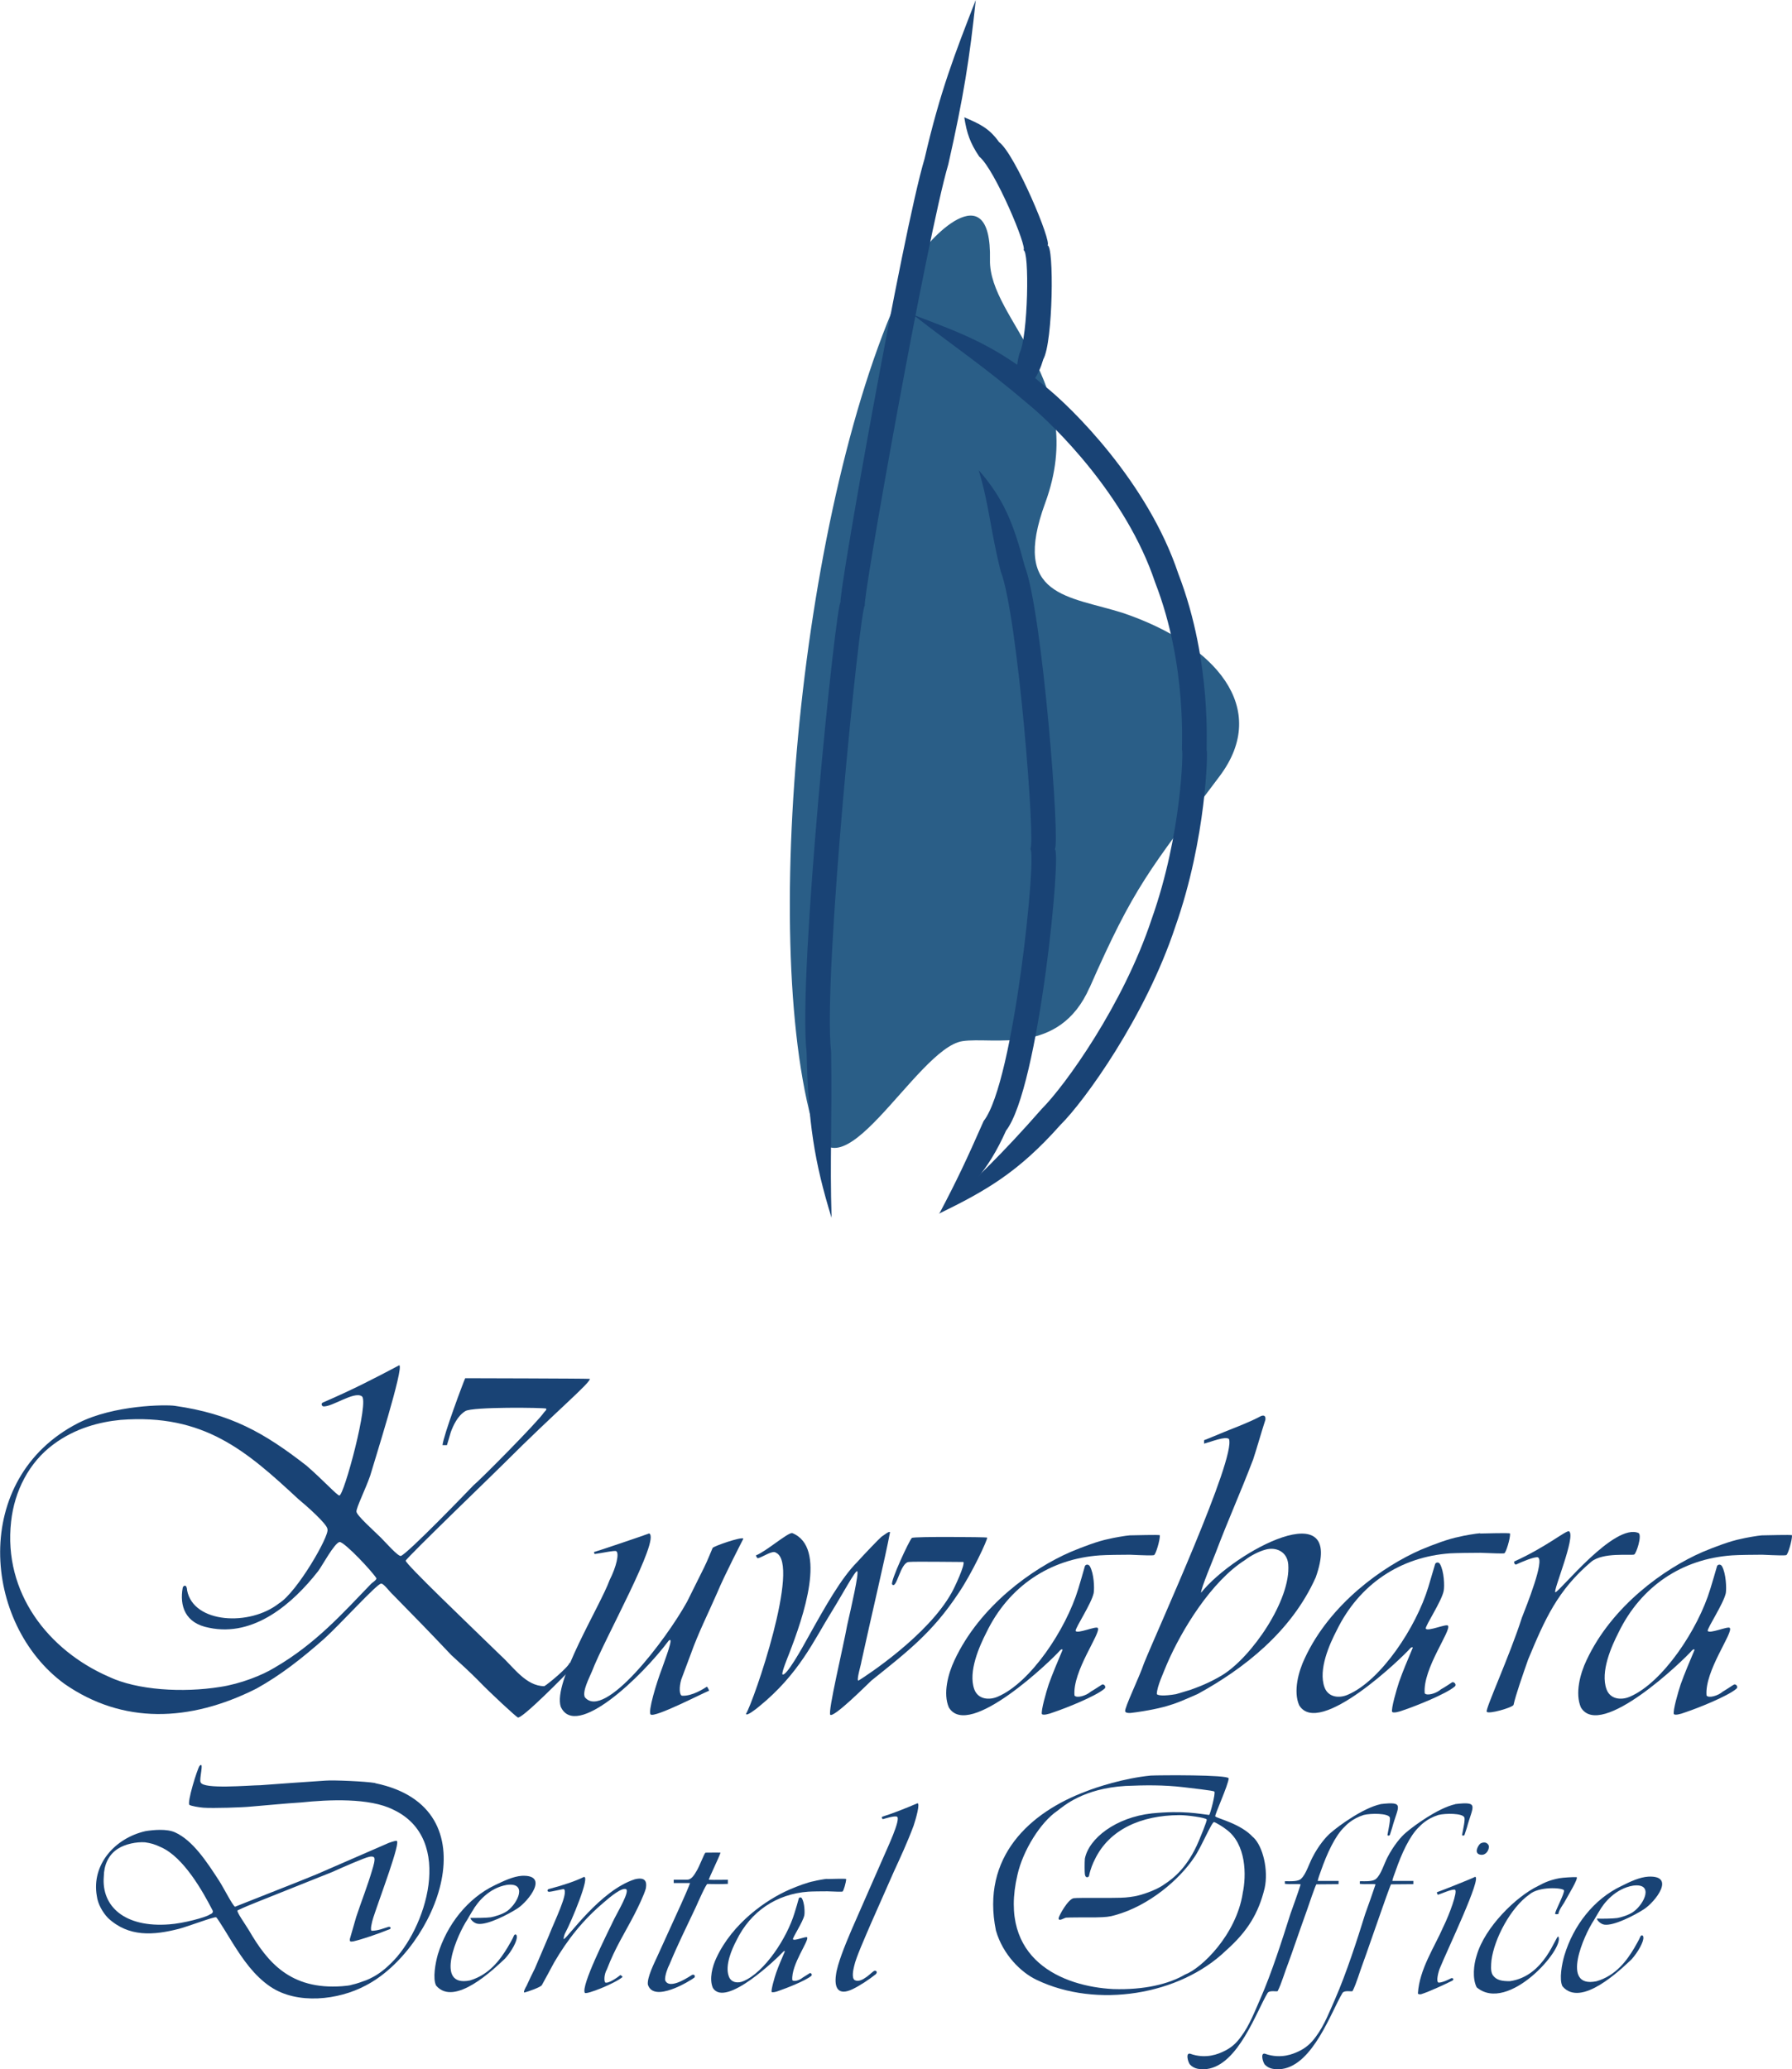 <?xml version="1.0" encoding="UTF-8"?>
<svg id="_レイヤー_2" data-name="レイヤー 2" xmlns="http://www.w3.org/2000/svg" viewBox="0 0 195.26 225.42">
  <defs>
    <style>
      .cls-1 {
        fill: #2a5e87;
      }

      .cls-1, .cls-2 {
        stroke-width: 0px;
      }

      .cls-2 {
        fill: #194375;
      }
    </style>
  </defs>
  <g id="_フッター" data-name="フッター">
    <g>
      <g>
        <path class="cls-1" d="M118.72,107.59c-3.3,7.51-10.52,5.33-13.85,5.84-5.06.76-13.79,18.6-16.45,8.59-5.79-21.85-.51-71.63,11.39-93.63,1.15-2.14,8.26-9.82,8.06-.09-.15,6.56,10.86,13.29,6.02,26.49-3.78,10.31,2.56,10.1,8.53,12.01,10.05,3.43,16.02,10.36,10.48,17.75-7.7,10.27-9.33,12.04-14.17,23.04Z"/>
        <path class="cls-2" d="M90.61,132.67c-.2-6.35.07-10.56-.05-18.05-.94-8.15,3.16-48.72,3.68-48.66-.38-.06,6.77-40.22,9.09-48.06,1.66-7.34,2.33-11.57,2.99-17.9-2.3,5.91-3.88,9.95-5.58,17.3-2.37,7.86-9.52,48.23-9.14,48.29-.52-.08-4.69,40.77-3.71,49.06.16,7.58.84,11.94,2.72,18.03Z"/>
        <path class="cls-2" d="M102.34,132.21c5.07-2.47,8.62-4.49,13.19-9.64,2.65-2.61,9.29-11.82,12.53-21.6,3.43-9.71,3.54-19.21,3.43-19.18-.11.07.67-9.53-3.1-19.29-3.33-9.99-11.65-18.13-14.5-20.4-5.29-4.47-9.11-5.8-14.38-7.8,4.52,3.53,7.63,5.54,12.64,9.82,2.68,2.2,10.56,9.89,13.71,19.32,3.59,9.22,2.84,18.38,2.94,18.31.12-.04,0,9.03-3.3,18.34-3.1,9.38-9.48,18.22-11.99,20.72-4.34,4.95-7.03,7.48-11.19,11.4Z"/>
        <path class="cls-2" d="M102.34,132.21c3.18-2.45,5.28-4.57,7.28-9.03,3.6-4.63,6.09-30.69,5.3-30.68.65-.04-1.32-25.91-3.28-30.87-1.2-4.62-2.3-7.32-5-10.41,1.16,3.84,1.26,6.49,2.4,11.02,1.87,4.81,3.85,30.24,3.21,30.25.78.06-1.73,25.42-5.07,29.64-1.85,4.2-2.92,6.48-4.83,10.09Z"/>
        <path class="cls-2" d="M111.19,43.09c1.21-1.19,1.96-2.12,2.49-3.95,1.07-1.89,1.19-12.46.45-12.41.58-.2-3.52-9.97-5.27-11.25-1.1-1.55-2.18-2.01-3.79-2.7.27,1.74.64,2.81,1.63,4.28,1.68,1.35,5.34,10.05,4.81,10.2.67-.09.53,9.43-.44,11.27-.46,1.72-.28,2.8.12,4.56Z"/>
      </g>
      <g>
        <path class="cls-2" d="M64.24,150.22c-.37-.04-13.22-.07-13.55-.07-.19.4-2.39,6.27-2.47,7.29.14,0,.35,0,.48,0,.16-.48.27-.94.42-1.42.26-.7.73-1.77,1.59-2.29.77-.48,8.58-.38,8.8-.27.09.13-.13.28-.22.4-.75,1.11-7.11,7.51-7.7,7.96-.66.69-7.05,7.32-7.9,7.69-.29.11-1.7-1.5-2.16-1.96-.73-.73-2.69-2.46-2.69-2.87-.03-.4.97-2.41,1.49-3.89.41-1.42,3.75-11.96,3.17-12.05-2.76,1.46-4.95,2.6-8.32,4.06-.25.11-.1.41.05.42.93.09,3.34-1.67,4.18-1.11.88.41-1.95,10.92-2.44,10.82-.28-.05-1.78-1.7-3.58-3.26-4.65-3.62-8.27-5.64-14.33-6.51-.97-.15-6.66-.1-10.53,1.87-11.75,6.01-10.46,21.89-1.49,28.43,6.31,4.38,13.59,4.19,20.91.5,2.64-1.47,4.87-3.22,7.36-5.41,1.68-1.5,5.8-6.06,6.22-6.02.27-.04.95.92,1.27,1.19,2.13,2.16,4.19,4.28,6.38,6.6.88.79,2.11,1.93,2.9,2.73,1.36,1.42,4.16,3.99,4.34,4.06.41.23,5.29-4.72,5.86-5.36.13-.17.24-.49.24-.56-.07,0-.39-.03-.46-.03-.11.45-2.32,2.3-2.75,2.54-2,0-3.36-2.08-4.73-3.32-3.43-3.34-10.46-10.05-10.37-10.35-.06-.18,10.42-10.28,10.65-10.54,5.6-5.61,9.59-8.93,9.4-9.28ZM40.37,172.62c-2.96,3.06-5.97,6.47-10.46,9.07-1.35.83-3.72,1.76-5.9,2.09-4.09.66-9.07.36-12.16-1.11-6.56-2.86-11.51-9.12-10.64-16.9.36-3.32,1.95-6.45,4.61-8.41,2.37-1.77,5.04-2.45,7.33-2.67,9.07-.7,13.71,3.39,19.36,8.63.77.63,3.17,2.73,3.17,3.28.25.69-3.32,6.88-5.27,8.07-3.19,2.53-9.33,2.2-10.02-1.4-.03-.72-.41-.55-.48-.3-.35,1.96.23,3.88,2.88,4.37,4.9,1.03,9.12-2.64,11.89-6.19.41-.54,1.76-3.06,2.33-3.16.59.05,3.62,3.29,4.01,3.97-.05.24-.45.43-.64.65Z"/>
        <path class="cls-2" d="M123.1,167.27c.52,0,3.17-.09,3.28-.01.02.57-.45,2.08-.63,2.16-.15.06-1.12.03-2.62-.04-.91,0-2.6.02-3.29.07-5.44.38-9.92,3.36-12.36,8.4-.76,1.49-2.01,4.27-1.32,6.19.41,1.12,1.64,1.21,2.57.8,3.57-1.53,7.42-7.32,8.76-11.74.24-.81.53-1.77.72-2.47.06-.18.36-.27.54,0,.46.81.51,2.41.42,2.92-.23,1.15-2.01,3.79-1.97,4.13.2.35,2.19-.54,2.41-.33.43.49-2.77,4.69-2.53,7.37.23.31,1.25.04,1.77-.42.41-.23,1.17-.75,1.24-.78.22-.08.5.28.24.47-.96.82-4.23,2.12-5.52,2.55-.6.23-1.12.34-1.28.21-.13-.34.48-2.47.74-3.25.47-1.3.85-2.17,1.51-3.75-.04-.12-.16-.06-.28.06-.82.96-9.96,9.79-12.11,6.21-.66-1.51-.08-3.68.61-5.14,2.77-5.94,8.51-10.01,12.65-11.8,1.33-.56,3.03-1.2,4.17-1.42.4-.11,1.89-.37,2.28-.39Z"/>
        <path class="cls-2" d="M161.27,167.07c.52,0,3.17-.1,3.27,0,.03.55-.44,2.06-.62,2.15-.15.05-1.12.01-2.62-.05-.91,0-2.59.02-3.29.06-5.43.38-9.92,3.37-12.37,8.41-.77,1.48-2.02,4.26-1.32,6.18.41,1.13,1.64,1.22,2.57.8,3.56-1.53,7.42-7.32,8.75-11.74.24-.81.53-1.77.73-2.47.06-.19.37-.28.53-.02.46.81.51,2.4.41,2.92-.23,1.16-2,3.78-1.96,4.12.21.35,2.19-.53,2.42-.33.43.49-2.77,4.7-2.53,7.38.23.3,1.25.03,1.76-.43.41-.22,1.18-.74,1.24-.78.22-.06.52.28.26.48-.98.82-4.24,2.12-5.53,2.55-.59.23-1.12.34-1.28.21-.13-.34.49-2.47.75-3.25.46-1.3.84-2.17,1.5-3.75-.04-.1-.15-.05-.27.06-.82.96-9.96,9.78-12.11,6.21-.66-1.5-.08-3.69.62-5.14,2.76-5.93,8.51-10,12.64-11.8,1.33-.56,3.03-1.2,4.17-1.41.41-.12,1.9-.37,2.29-.39Z"/>
        <path class="cls-2" d="M191.99,167.27c.51,0,3.17-.09,3.27-.01.02.57-.44,2.08-.62,2.16-.16.06-1.12.03-2.63-.04-.9,0-2.59.02-3.28.07-5.45.38-9.92,3.36-12.37,8.4-.76,1.49-2.01,4.27-1.31,6.19.41,1.12,1.64,1.21,2.56.8,3.56-1.53,7.42-7.32,8.75-11.74.24-.81.54-1.77.73-2.47.06-.18.37-.27.54,0,.45.81.5,2.41.42,2.92-.24,1.15-2.01,3.79-1.98,4.13.22.35,2.21-.54,2.41-.33.43.49-2.77,4.7-2.53,7.37.22.31,1.24.04,1.76-.42.4-.23,1.16-.75,1.24-.78.22-.08.5.28.24.47-.97.82-4.23,2.12-5.53,2.55-.6.23-1.12.34-1.27.21-.14-.34.48-2.47.74-3.25.47-1.3.85-2.17,1.51-3.75-.04-.12-.15-.06-.28.06-.81.96-9.96,9.79-12.1,6.21-.66-1.51-.09-3.68.61-5.14,2.77-5.94,8.52-10.01,12.65-11.8,1.33-.56,3.04-1.2,4.17-1.42.41-.11,1.89-.37,2.28-.39Z"/>
        <path class="cls-2" d="M130.87,173.52c-.02-.47,1.34-3.68,1.56-4.27,1.52-4,2.58-6.24,4.12-10.26.48-1.47.85-2.83,1.33-4.31.07-.53-.27-.53-.59-.35-1.06.57-2.56,1.14-3.83,1.65-.76.31-2.2.92-2.26.92v.38c.76-.2,2.32-.84,2.71-.51.8,2.02-7.75,20.71-9.25,24.42-.53,1.58-2.15,4.87-2.06,5.26.15.34,1.09.08,1.29.08,3.76-.55,4.71-1.18,6.6-1.97,5.03-2.75,10.22-6.79,12.87-12.7,3.34-9.37-8.88-2.84-12.48,1.65ZM133.16,182.51c-1.08.65-2.22,1.16-3.42,1.58-.48.16-1.12.33-1.6.48-1.26.22-2.11.17-2.09-.05.03-.8.69-2.21,1.12-3.27,1.6-3.7,4.82-8.97,8.49-11.29.57-.45,1.49-.94,2.22-1.13,1.11-.32,2.37.17,2.49,1.6.31,3.87-4,10.13-7.21,12.08Z"/>
        <path class="cls-2" d="M170.97,166.83c.78.51-1.83,6.66-1.49,6.64.5-.1,6.43-7.6,9.07-6.45.39.29-.27,2.27-.49,2.34-.46.13-3.38-.27-4.68.79-3.67,3.11-5.05,6.27-6.87,10.64-.58,1.66-1.37,3.91-1.59,4.95-.13.3-2.79,1.06-2.92.74-.19-.24,2.52-6.13,3.82-10.22.51-1.31,2.53-6.33,1.74-6.6-.37-.08-1.78.51-2.39.8-.08-.04-.21-.08-.18-.34,3.51-1.59,5.58-3.37,5.97-3.3Z"/>
        <path class="cls-2" d="M70.74,167.06c1.24.64-4.94,11.6-6.23,15.01-.32.77-1.07,2.17-.79,2.83,2.11,2.58,8.82-6.19,11.15-10.41.57-1.18,1.27-2.52,1.84-3.7.38-.75.84-1.95.94-2.15.11-.19,3.18-1.26,3.35-1.01-.16.32-2.06,3.98-2.86,5.91-.99,2.27-2.04,4.33-2.87,6.66-.32.88-.72,1.9-1.04,2.78-.24.81-.22,1.71.09,1.76,1.13.07,2.44-.82,2.7-.98.07.02.21.32.25.43-.85.35-5.89,2.95-6.37,2.6-.33-.27.63-3.47,1.25-5.07.29-.87,1.37-3.6.7-2.96-2.91,3.9-10.12,10.8-11.75,7.18-.87-2.69,4.3-10.96,5.33-13.81.74-1.45,1.06-2.92.72-3.13-.08-.13-1.72.23-2.34.3-.06-.04-.09-.14-.09-.21.13-.01,5.66-1.88,6.02-2.03Z"/>
        <path class="cls-2" d="M86.32,167.02c3.86,1.54,1.2,9.18-.35,13.18-.12.3-.81,1.99-.72,2.21.39.32,2.2-2.94,2.83-4.09,1.9-3.41,3.58-6.39,5.32-8.14.7-.78,2.41-2.57,2.65-2.76.3-.19.84-.65.93-.49-.51,2.74-2.08,9.32-3.12,14.1-.02.27-.57,2.04-.33,2.07.91-.55,7.57-4.93,10.15-9.56.32-.54,1.51-3.11,1.29-3.37-.23.01-5.38-.07-5.95,0-.94.08-1.31,3.03-1.81,2.44-.23-.28,1.86-4.8,2.15-5.06.25-.17,8.11-.1,8.2-.04.11.13-1.69,3.99-3.16,6.12-2.8,4.22-5.52,6.31-9.45,9.46-.66.63-4.07,4.03-4.48,3.73-.29-.31,1.42-7.41,1.84-9.76.46-2.02,1.29-5.66,1.1-5.88-.16-.2-1.62,2.52-2.79,4.41-1.93,3.09-3.52,6.77-7.95,10.36-.22.19-1.36,1.09-1.38.76.84-1.37,5.99-16.33,3.26-17.55-.36-.31-1.46.49-1.96.6-.1,0-.19-.18-.22-.31,1.04-.38,3.47-2.5,3.95-2.43Z"/>
      </g>
      <g>
        <path class="cls-2" d="M40.88,194.25c-1.08-.18-4.49-.33-5.41-.26-.69.04-6.27.43-7.09.5-1.39.02-6.19.46-6.51-.3-.22-.27.43-2.41-.13-1.8-.24.32-1.41,4.07-1.09,4.25.22.12.94.25,1.5.3,1.04.08,4.36-.03,5.18-.12,2.33-.19,3.46-.32,5.46-.45,3-.31,7.47-.53,10.07.79,6.76,3.19,3.53,13.08-.25,16.72-.85.84-1.63,1.41-2.69,1.85-.49.17-1.01.38-1.54.49-.27.1-.67.13-1.13.17-5.6.4-8.1-2.61-10.1-6.05-.44-.74-1.45-2.12-1.25-2.22.6-.29,1.61-.71,2.38-1.01,2.68-1.08,5.23-2.08,7.91-3.16,1.31-.59,3.56-1.57,4.01-1.65.25-.07.46-.05.55.05.19.16-.11,1.08-.17,1.29-.54,1.85-1.16,3.37-1.77,5.21-.23.81-.46,1.61-.69,2.4v.15c.02.19.23.11.39.1.89-.2,2.71-.82,3.81-1.27.07-.02.19-.05.23-.13.05-.09-.04-.21-.21-.18-.49.14-1.11.42-1.82.43-.23,0,0-.97.16-1.45.72-2.22,3.05-8.33,2.53-8.35-.12-.04-.97.25-1.11.34-2.66,1.16-4.87,2.12-7.54,3.28-2.49,1.03-5.88,2.33-8.95,3.56-.28-.15-1.21-2.01-1.73-2.82-1.38-2.13-2.87-4.39-4.78-5.27-.91-.43-2.4-.28-3.23-.15-3.37.76-5.92,3.67-5.32,7.07.11.87.62,1.77,1.22,2.4,2.27,2.11,4.98,1.88,7.72,1.18.94-.24,3.88-1.36,4.06-1.26.16.08,1.48,2.3,1.81,2.82,1.09,1.73,2.31,3.53,4.1,4.74,2.93,1.98,7.42,1.46,10.37-.12,7.65-3.92,14.07-19.36,1.05-22.05ZM22.82,208.6c-.42.29-2.86.95-4.37,1.05-4.85.38-7.41-1.95-7.14-5.22.02-1.24.5-2.35,1.51-3,.81-.54,2.07-.78,2.97-.72.62.09,1.06.2,1.76.54,2.48,1.09,4.59,4.9,5.55,6.76.29.43-.18.52-.29.59Z"/>
        <path class="cls-2" d="M90.13,204.71c.32,0,2-.06,2.07,0,0,.34-.28,1.31-.4,1.37-.09.03-.7.01-1.65-.03-.58,0-1.65.01-2.08.04-3.44.25-6.28,2.13-7.83,5.32-.49.93-1.27,2.7-.83,3.9.26.73,1.04.78,1.63.51,2.26-.97,4.7-4.64,5.54-7.43.16-.52.34-1.11.46-1.57.04-.11.23-.17.34,0,.29.51.32,1.53.26,1.84-.15.74-1.27,2.4-1.24,2.61.13.23,1.39-.33,1.54-.21.27.32-1.75,2.97-1.61,4.66.14.21.79.03,1.12-.26.26-.15.73-.47.79-.5.13-.04.31.18.15.31-.62.52-2.68,1.33-3.5,1.61-.38.15-.72.21-.81.14-.08-.22.31-1.56.48-2.06.29-.83.54-1.37.96-2.37-.03-.07-.1-.03-.18.04-.53.59-6.31,6.21-7.67,3.93-.41-.96-.05-2.34.39-3.26,1.75-3.76,5.39-6.33,8.01-7.46.84-.36,1.92-.77,2.64-.9.25-.07,1.2-.25,1.45-.25Z"/>
        <path class="cls-2" d="M99.94,196.46c.38-.1-.17,1.78-.39,2.44-.7,1.87-1.43,3.43-2.16,5.02-.87,1.99-1.66,3.74-2.54,5.75-.59,1.4-1.59,3.6-1.78,4.53-.07.29-.32,1.3.07,1.53.79.39,1.92-.99,2.13-1.01.11-.06.42.05.17.35-.68.55-1.76,1.27-2.56,1.65-1.51.71-2-.09-1.79-1.57.15-1.19.98-3.22,1.7-4.91,1.17-2.7,2.27-5.15,3.44-7.84.4-.94,1.97-4.23,1.51-4.48-.27-.13-1.36.22-1.51.26-.12.02-.17-.17-.12-.25,1.14-.35,2.61-.94,3.83-1.46Z"/>
        <path class="cls-2" d="M63.63,204.49c.69-.1-1.33,4.78-2.09,6.2-.06.15-.16.5-.11.57.46-.17,3.96-5.31,7.74-6.52,1.49-.37,1.24.71,1.2,1.01-.2.7-.83,2.02-1.26,2.85-1.05,2.03-2.06,3.55-2.98,5.95-.33.58-.31,1.28-.19,1.43.34.18,1.51-.66,1.64-.8.11.02.22.12.25.21-.81.69-3.94,1.95-4.11,1.72-.42-.77,2.32-6.21,3.22-8.08.48-.93,1.63-2.9,1.3-3.2-.44-.26-1.74.81-2.4,1.39-2.34,1.97-4.01,4.1-5.47,6.6-.44.82-.89,1.66-1.34,2.47-.22.25-1.51.69-1.86.78-.23.05.13-.61.2-.71.35-.78.53-1.13.9-1.88.55-1.26,1.01-2.38,1.56-3.66.6-1.55,2.14-4.63,1.61-5.01-.13-.02-1.48.33-1.66.29-.09-.01-.22-.17-.01-.29,1.57-.41,2.97-.88,3.86-1.33Z"/>
        <path class="cls-2" d="M76.88,201.84c.45,0,1.26-.02,1.63,0-.17.55-1.32,2.87-1.27,2.95.6.03,1.51,0,2.07,0,0,.12,0,.41,0,.45-.55.03-1.84.03-2.23.01-.14-.01-1.02,1.97-1.27,2.54-1.12,2.39-1.88,3.87-2.86,6.22-.19.35-.52,1.22-.48,1.71.45,1.2,2.84-.53,2.97-.58.38-.06.26.31.22.31-.48.37-4.46,2.81-5.07.75-.08-.79.68-2.29,1.05-3.1.92-2.02,1.67-3.66,2.58-5.67.11-.22.96-2.17.97-2.28h-1.78s0-.32,0-.36c.43,0,1.13-.01,1.55-.01.41-.06.7-.53.9-.88.33-.48.89-2.04,1.01-2.05Z"/>
        <path class="cls-2" d="M51.47,208.21c.56-1.01,1.83-2.53,3.76-2.86,2.26-.29,1.22,1.96.06,2.83-.54.39-1.43.63-1.81.7-.46.07-1.89.08-2.19.07-.13.04.3.58.77.64,1.03.16,3.3-1.01,4.35-1.69,1.14-.76,3.49-3.67.45-3.54-.96.07-1.99.57-2.93,1.02-3,1.43-5.24,4.33-6.22,7.54-.27.95-.58,2.65-.19,3.4,1.99,2.36,6.28-1.79,7.51-2.94.73-.8,1.36-1.97,1.28-2.42,0-.24-.22-.31-.33-.04-.07.23-.56,1.05-.67,1.24-.76,1.25-1.93,2.95-4.1,3.6-3.98.81-1.31-5.12-.28-6.64,0,0,.45-.79.54-.92Z"/>
        <g>
          <path class="cls-2" d="M136.55,200.17c-1.35-1.5-3.92-2.05-4.13-2.28-.13-.06,1.44-3.46,1.46-4.15-.1-.4-7.51-.35-8.49-.3-2.93.28-6,1.3-7.02,1.71-6.15,2.28-11.5,7.15-9.85,15.18.76,2.63,2.74,4.57,4.44,5.37,6.52,3.13,15.57,1.69,20.65-3.22,2.35-2.09,3.53-4.06,4.19-6.78.42-1.91-.16-4.52-1.24-5.54ZM135.41,206.26c-.72,4.56-4.51,8.2-6.29,8.86-1.75,1.03-4.44,1.69-7.82,1.58-5.48-.28-12.6-3.18-10.44-12.43.6-2.69,2.55-5.77,4.34-6.98.72-.55,2.84-2.44,7.44-2.72,2.18-.09,4.1-.12,6.34.14.63.09,3.32.36,3.34.48.15.15-.46,2.51-.57,2.54-1.07-.11-2.75-.51-6.24-.17-3.94.44-6.86,2.72-7.3,4.93-.04.41-.03,1.54,0,1.69.06.51.42.33.45.2.16-.78.43-1.4.64-1.81,1.57-3.26,5.04-4.8,9.2-4.82.84-.01,2.89.28,2.98.47.1.08-.79,2.18-.86,2.35-1.17,2.78-2.68,4.03-3.8,4.75-.59.44-1.87.97-2.93,1.22-.31.07-1.07.2-1.78.21-1.23.05-4.52-.02-5.11.05-.61.08-1.6,1.87-1.65,2.17-.03.42.59-.01.8-.05.22-.03,2.35-.03,3.24-.03,1.09-.02,1.5-.06,2.14-.25,3.68-1.02,6.99-3.88,8.59-6.28.74-1.03,1.95-3.98,2.18-3.85.19.05.99.53,1.29.78,2.22,1.58,2.24,5.05,1.81,6.99Z"/>
          <g>
            <path class="cls-2" d="M161.27,200.88c.05-.08.7-.38.95.2.1.39-.33,1.25-1.11.92-.48-.28.02-1.01.16-1.12Z"/>
            <path class="cls-2" d="M160.71,204.47c.85-.08-3.03,8-3.82,9.96-.12.27-.48,1.52-.12,1.57.46-.02,1.17-.38,1.33-.47.16-.07.4.06.16.25-.77.38-2.49,1.19-3.41,1.48-.14.02-.35.02-.35-.1.17-2.64,1.79-4.99,2.78-7.27.64-1.29,1.58-3.84,1.26-4.01-.34-.1-1.48.44-1.84.54-.09-.01-.14-.21-.13-.27.3-.09,3.68-1.43,4.15-1.67Z"/>
          </g>
          <path class="cls-2" d="M169.87,204.63c.44-.08,1.65-.15,1.93-.12.18.17-.87,1.87-1.38,2.8-.18.29-.59.84-.61,1.21-.14.03-.29.04-.35,0-.13-.14,1.07-2.27.95-2.59-.24-.29-2.74-.42-3.76.46-2.04,1.43-3.84,4.82-4.14,7.2-.03.42-.13,1.18.15,1.6.4.56,1.01.65,1.86.65,3.81-.53,5-5.03,5.28-4.86.74,1.28-5.48,8.41-8.9,5.53-.48-.96-.33-2.46,0-3.47.88-3.07,4.28-6.41,6.69-7.57.76-.42,1.41-.67,2.29-.84Z"/>
          <path class="cls-2" d="M174.22,208.28c.55-1.01,1.83-2.53,3.73-2.85,2.29-.29,1.23,1.96.07,2.82-.53.4-1.41.64-1.79.71-.47.07-1.89.09-2.19.06-.13.06.3.59.76.66,1.04.16,3.32-1.02,4.36-1.7,1.15-.75,3.5-3.67.45-3.53-.97.06-1.99.55-2.93,1.02-3.03,1.43-5.25,4.33-6.22,7.56-.28.94-.59,2.64-.21,3.37,2.01,2.37,6.29-1.78,7.52-2.93.72-.8,1.36-1.96,1.29-2.41,0-.24-.23-.31-.34-.04-.08.23-.56,1.06-.66,1.23-.76,1.26-1.93,2.97-4.11,3.6-3.98.81-1.31-5.11-.29-6.63,0,0,.47-.79.55-.93Z"/>
          <path class="cls-2" d="M150.43,196.55c2.71-.32,1.9.21,1.26,2.58-.07.2-.19.6-.25.79-.05.07-.25.1-.26-.01.11-.6.35-1.72.25-1.92-.19-.45-2.04-.45-2.83-.26-1.3.41-1.95,1.15-2.11,1.31-1.01.95-1.92,2.94-2.56,4.78-.11.32-.31.82-.35,1.1.74,0,1.56,0,2.28,0,0,.04-.01.28-.01.35-.57,0-2.05.02-2.42.02-.14.23-.84,2.27-1.02,2.81-1.02,2.84-1.57,4.51-2.03,5.75-.36.9-.73,2.22-1.16,3.07-.09.09-.87-.12-1.09.19-1.21,1.98-3.2,7.85-6.62,8.3-.8.07-1.4,0-1.86-.5-.2-.25-.49-1.27.02-1.17,1.79.65,3.2-.05,3.51-.18.91-.4,1.51-.92,2.06-1.7.91-1.21,1.47-2.71,2.07-4.06,1.26-2.87,2.4-6.46,3.29-9.27.36-1.02.82-2.27,1.12-3.23-.1-.09-1.24.02-1.72-.07,0-.04,0-.26,0-.28.61,0,1.48.06,1.78-.28.51-.46.86-1.62,1.22-2.3.66-1.3,1.5-2.29,2.03-2.72.82-.72,3.48-2.67,5.39-3.09Z"/>
          <path class="cls-2" d="M158.55,196.55c2.71-.32,1.91.21,1.28,2.58-.07.2-.19.6-.26.79-.05.07-.24.1-.26-.01.11-.6.37-1.72.24-1.92-.19-.45-2.03-.45-2.81-.26-1.31.41-1.95,1.15-2.12,1.31-1.01.95-1.92,2.94-2.55,4.78-.11.32-.32.82-.36,1.1.73,0,1.56,0,2.29,0,0,.04,0,.28,0,.35-.59,0-2.05.02-2.43.02-.13.23-.84,2.27-1.03,2.81-1.01,2.84-1.56,4.51-2.02,5.75-.34.9-.71,2.22-1.14,3.07-.1.09-.87-.12-1.09.19-1.21,1.98-3.2,7.85-6.63,8.3-.8.07-1.4,0-1.86-.5-.19-.25-.49-1.27.02-1.17,1.8.65,3.21-.05,3.52-.18.91-.4,1.5-.92,2.06-1.7.9-1.21,1.47-2.71,2.07-4.06,1.25-2.87,2.41-6.46,3.28-9.27.37-1.02.81-2.27,1.13-3.23-.1-.09-1.24.02-1.72-.07,0-.04.02-.26.02-.28.6,0,1.46.06,1.78-.28.52-.46.86-1.62,1.21-2.3.67-1.3,1.5-2.29,2.03-2.72.83-.72,3.48-2.67,5.37-3.09Z"/>
        </g>
      </g>
    </g>
  </g>
</svg>
